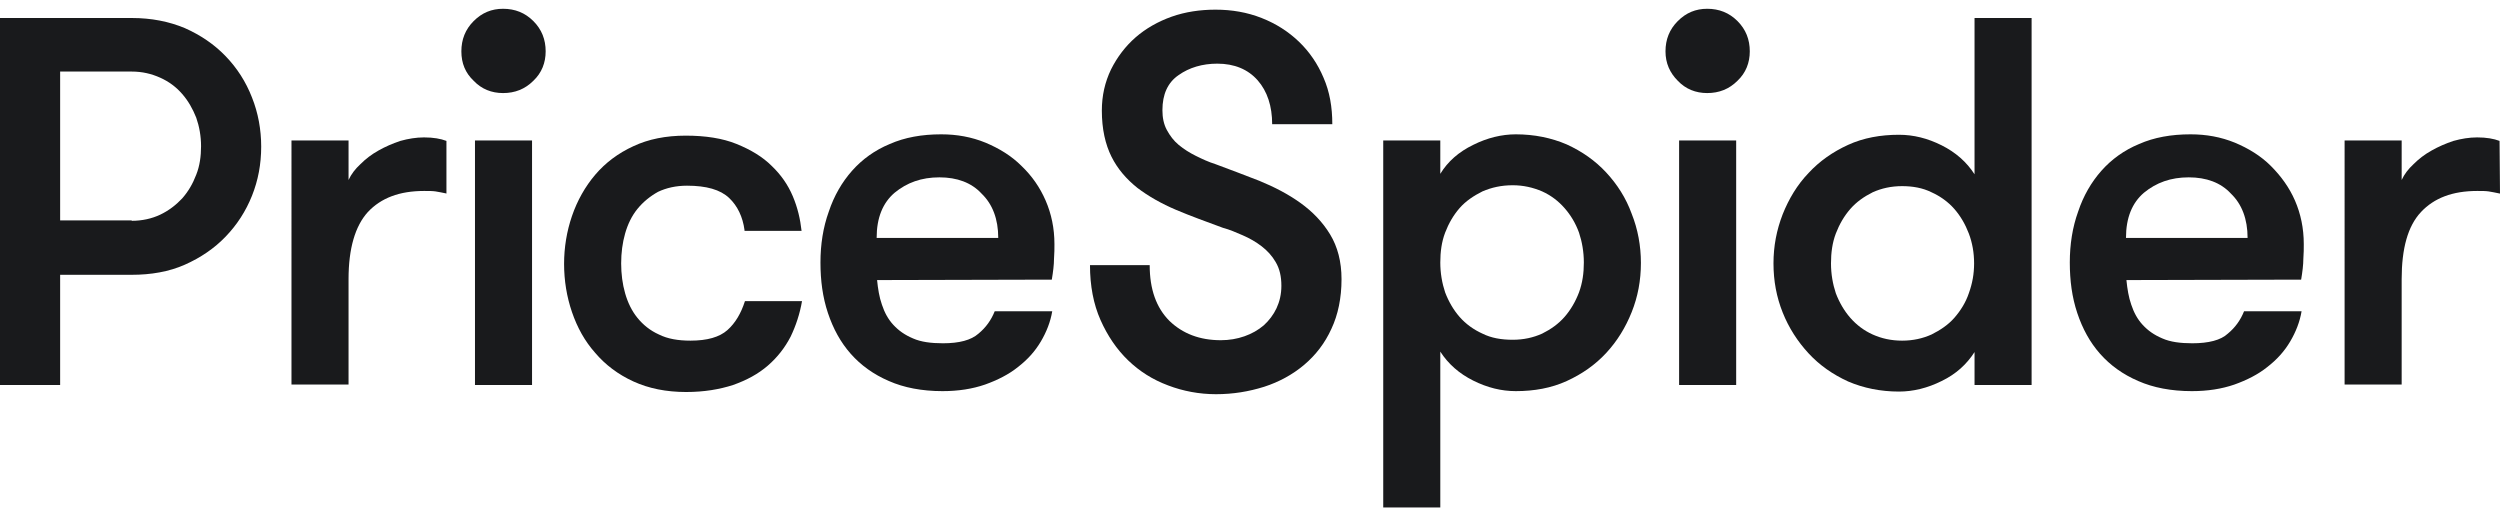 <?xml version="1.0" encoding="utf-8"?>
<!-- Generator: Adobe Illustrator 28.0.0, SVG Export Plug-In . SVG Version: 6.00 Build 0)  -->
<svg version="1.1" id="Layer_1" xmlns="http://www.w3.org/2000/svg" xmlns:xlink="http://www.w3.org/1999/xlink" x="0px" y="0px"
	 viewBox="0 0 569.5 117.5" style="enable-background:new 0 0 569.5 117.5;" xml:space="preserve">
<style type="text/css">
	.st0{fill:#191A1C;}
</style>
<g>
	<path class="st0" d="M0,4.1h30c4.5,0,8.5,0.8,12.1,2.3c3.6,1.6,6.7,3.7,9.3,6.4s4.6,5.8,6,9.4c1.4,3.5,2.1,7.3,2.1,11.2
		c0,4-0.7,7.7-2.1,11.2c-1.4,3.5-3.4,6.6-6,9.3s-5.7,4.8-9.3,6.4c-3.6,1.6-7.7,2.3-12.1,2.3H13.7v25.1H0V4.1z M30,50.3
		c2.4,0,4.6-0.5,6.5-1.4s3.6-2.2,5-3.7c1.4-1.6,2.4-3.3,3.2-5.4c0.8-2,1.1-4.2,1.1-6.5s-0.4-4.5-1.1-6.5c-0.8-2-1.8-3.8-3.2-5.4
		s-3-2.8-5-3.7s-4.1-1.4-6.5-1.4H13.7v33.9H30V50.3z"/>
	<path class="st0" d="M101.8,44.1c-1-0.2-1.9-0.4-2.6-0.5s-1.5-0.1-2.6-0.1c-5.6,0-9.8,1.6-12.8,4.8c-2.9,3.2-4.4,8.3-4.4,15.3v24
		h-13V32h13v9c0.6-1.3,1.5-2.5,2.7-3.6c1.2-1.2,2.5-2.2,4.1-3.1c1.6-0.9,3.2-1.6,5-2.2c1.8-0.5,3.6-0.8,5.4-0.8
		c2.1,0,3.8,0.3,5.1,0.8v12H101.8z"/>
	<path class="st0" d="M105.1,11.7c0-2.7,0.9-5,2.8-6.9S112,2,114.6,2c2.7,0,5,0.9,6.9,2.8s2.8,4.2,2.8,6.9c0,2.6-0.9,4.9-2.8,6.7
		c-1.9,1.9-4.2,2.8-6.9,2.8c-2.6,0-4.9-0.9-6.7-2.8C106,16.6,105.1,14.4,105.1,11.7 M108.2,32h13v55.7h-13V32z"/>
	<path class="st0" d="M169.6,52.4c-0.4-3-1.6-5.5-3.5-7.3c-2-1.9-5.2-2.8-9.6-2.8c-2.5,0-4.7,0.5-6.6,1.4c-1.8,1-3.4,2.3-4.7,3.9
		c-1.3,1.6-2.2,3.5-2.8,5.6s-0.9,4.4-0.9,6.8c0,2.4,0.3,4.7,0.9,6.8c0.6,2.1,1.5,4,2.8,5.6c1.3,1.6,2.9,2.9,4.9,3.8
		c2,1,4.4,1.4,7.2,1.4c3.8,0,6.6-0.8,8.4-2.4c1.8-1.6,3.1-3.8,4-6.6h13c-0.5,2.9-1.4,5.6-2.6,8.1c-1.3,2.5-3,4.7-5.2,6.6
		s-4.8,3.3-7.9,4.4c-3.1,1-6.6,1.6-10.7,1.6c-4.5,0-8.5-0.8-12-2.4s-6.4-3.8-8.7-6.5c-2.4-2.7-4.1-5.8-5.3-9.3s-1.8-7.2-1.8-11
		c0-3.7,0.6-7.4,1.8-10.9s3-6.7,5.3-9.4s5.2-4.9,8.7-6.5c3.4-1.6,7.4-2.4,11.9-2.4s8.4,0.6,11.6,1.9c3.2,1.3,5.9,2.9,8,5
		c2.1,2,3.7,4.3,4.8,6.9c1.1,2.6,1.7,5.2,2,7.9h-13V52.4z"/>
	<path class="st0" d="M199.8,63.8c0.2,2,0.5,3.9,1.1,5.6c0.6,1.8,1.4,3.3,2.6,4.6c1.2,1.3,2.6,2.3,4.5,3.1c1.8,0.8,4.1,1.1,6.8,1.1
		c3.7,0,6.4-0.7,8.1-2.2c1.7-1.4,2.9-3.1,3.7-5.1h13.1c-0.4,2.4-1.3,4.7-2.6,6.9c-1.3,2.2-3,4.1-5.2,5.8c-2.1,1.7-4.7,3-7.5,4
		c-2.9,1-6.1,1.5-9.7,1.5c-4.7,0-8.8-0.8-12.2-2.3c-3.5-1.5-6.4-3.6-8.7-6.2s-4-5.7-5.2-9.3c-1.2-3.6-1.7-7.4-1.7-11.5
		s0.6-8,1.9-11.6c1.2-3.6,3-6.7,5.3-9.3s5.2-4.7,8.6-6.1c3.4-1.5,7.3-2.2,11.7-2.2c3.6,0,6.9,0.6,10.1,1.9c3.1,1.3,5.9,3,8.2,5.3
		c2.4,2.3,4.2,4.9,5.5,7.9s2,6.3,2,9.9c0,1,0,2.1-0.1,3.4c0,1.3-0.2,2.9-0.5,4.7L199.8,63.8L199.8,63.8z M214,40.4
		c-4.1,0-7.4,1.2-10.2,3.5c-2.7,2.3-4.1,5.7-4.1,10.3h27.7c0-4.3-1.3-7.7-3.8-10.1C221.3,41.6,218,40.4,214,40.4"/>
	<path class="st0" d="M261.9,60.4c0,5.5,1.5,9.7,4.5,12.7c3,2.9,6.9,4.4,11.7,4.4c1.9,0,3.7-0.3,5.4-0.9c1.7-0.6,3.1-1.4,4.4-2.5
		c1.2-1.1,2.2-2.4,2.9-3.9c0.7-1.5,1.1-3.2,1.1-5.1c0-2.1-0.4-3.9-1.3-5.4c-0.8-1.4-1.9-2.6-3.2-3.6c-1.3-1-2.7-1.8-4.3-2.5
		c-1.6-0.7-3-1.3-4.5-1.7c-3.8-1.4-7.4-2.7-10.7-4.1c-3.3-1.4-6.3-3.1-8.8-5c-2.5-2-4.5-4.3-5.9-7.1s-2.2-6.3-2.2-10.5
		c0-3.4,0.7-6.5,2.1-9.4c1.4-2.8,3.3-5.3,5.6-7.3s5.1-3.6,8.2-4.7s6.5-1.6,10-1.6c3.7,0,7.2,0.6,10.5,1.9s6.1,3.1,8.5,5.4
		s4.3,5.1,5.6,8.2c1.4,3.2,2,6.7,2,10.6h-13.7c0-4.1-1.1-7.5-3.3-10c-2.2-2.5-5.3-3.8-9.2-3.8c-3.4,0-6.4,0.9-8.8,2.6
		c-2.5,1.7-3.7,4.4-3.7,8c0,1.7,0.3,3.2,1,4.5s1.6,2.5,2.7,3.4c1.2,1,2.5,1.8,3.9,2.5c1.4,0.7,2.9,1.4,4.5,1.9
		c3.3,1.2,6.6,2.5,10,3.8c3.4,1.4,6.5,3,9.3,5s5.1,4.4,6.8,7.2c1.7,2.8,2.6,6.2,2.6,10.2c0,4.3-0.8,8.1-2.3,11.3
		c-1.5,3.3-3.6,6-6.2,8.2s-5.7,3.9-9.1,5c-3.5,1.1-7.1,1.7-11,1.7c-3.8,0-7.5-0.7-10.9-2c-3.5-1.3-6.5-3.2-9.1-5.7s-4.7-5.6-6.3-9.2
		s-2.4-7.8-2.4-12.5C248.3,60.4,261.9,60.4,261.9,60.4z"/>
	<path class="st0" d="M328.1,39.6c1.7-2.8,4.2-5,7.5-6.6c3.2-1.6,6.5-2.4,9.7-2.4c4.2,0,8.1,0.8,11.6,2.3c3.5,1.6,6.5,3.7,9,6.4
		s4.5,5.8,5.8,9.4c1.4,3.5,2.1,7.3,2.1,11.2c0,4-0.7,7.7-2.1,11.2s-3.3,6.6-5.8,9.3c-2.5,2.7-5.5,4.8-9,6.4s-7.4,2.3-11.6,2.3
		c-3.3,0-6.5-0.8-9.7-2.4s-5.7-3.8-7.5-6.6v35.5h-13V32h13V39.6z M344.6,42.2c-2.6,0-4.8,0.5-6.9,1.4c-2,1-3.8,2.2-5.2,3.8
		c-1.4,1.6-2.5,3.5-3.3,5.6s-1.1,4.4-1.1,6.8c0,2.4,0.4,4.7,1.1,6.8c0.8,2.1,1.9,4,3.3,5.6s3.2,2.9,5.2,3.8c2,1,4.3,1.4,6.9,1.4
		c2.5,0,4.7-0.5,6.7-1.4c2-1,3.7-2.2,5.1-3.8c1.4-1.6,2.5-3.5,3.3-5.6c0.8-2.2,1.1-4.4,1.1-6.8c0-2.4-0.4-4.7-1.1-6.8
		c-0.8-2.2-1.9-4-3.3-5.6s-3.1-2.9-5.1-3.8C349.2,42.7,347,42.2,344.6,42.2"/>
	<path class="st0" d="M379.4,11.7c0-2.7,0.9-5,2.8-6.9s4.1-2.8,6.7-2.8c2.7,0,5,0.9,6.9,2.8s2.8,4.2,2.8,6.9c0,2.6-0.9,4.9-2.8,6.7
		c-1.9,1.9-4.2,2.8-6.9,2.8c-2.6,0-4.9-0.9-6.7-2.8C380.4,16.6,379.4,14.4,379.4,11.7 M382.5,32h13v55.7h-13V32z"/>
	<path class="st0" d="M449.8,80.2c-1.8,2.8-4.2,5-7.5,6.6c-3.2,1.6-6.5,2.4-9.7,2.4c-4.2,0-8.1-0.8-11.6-2.3c-3.5-1.6-6.5-3.7-9-6.4
		c-2.5-2.7-4.5-5.8-5.9-9.3S404,64,404,60c0-3.9,0.7-7.6,2.1-11.2c1.4-3.5,3.3-6.7,5.9-9.4c2.5-2.7,5.5-4.8,9-6.4
		c3.5-1.6,7.4-2.3,11.6-2.3c3.3,0,6.5,0.8,9.7,2.4c3.2,1.6,5.7,3.8,7.5,6.6V4.1h13v83.6h-13V80.2z M433.3,77.6
		c2.5,0,4.7-0.5,6.7-1.4c2-1,3.8-2.2,5.2-3.8c1.4-1.6,2.6-3.5,3.3-5.6c0.8-2.2,1.2-4.4,1.2-6.8s-0.4-4.7-1.2-6.8
		c-0.8-2.1-1.9-4-3.3-5.6s-3.2-2.9-5.2-3.8c-2-1-4.3-1.4-6.7-1.4c-2.5,0-4.7,0.5-6.7,1.4c-2,1-3.7,2.2-5.1,3.8s-2.5,3.5-3.3,5.6
		s-1.1,4.4-1.1,6.8s0.4,4.7,1.1,6.8c0.8,2.1,1.9,4,3.3,5.6s3.1,2.9,5.1,3.8C428.6,77.1,430.8,77.6,433.3,77.6"/>
	<path class="st0" d="M484.4,63.8c0.2,2,0.5,3.9,1.1,5.6c0.6,1.8,1.4,3.3,2.6,4.6c1.2,1.3,2.6,2.3,4.5,3.1c1.8,0.8,4.1,1.1,6.8,1.1
		c3.7,0,6.5-0.7,8.1-2.2c1.7-1.4,2.9-3.1,3.7-5.1h13.1c-0.4,2.4-1.3,4.7-2.6,6.9c-1.3,2.2-3,4.1-5.2,5.8c-2.1,1.7-4.7,3-7.5,4
		c-2.9,1-6.1,1.5-9.7,1.5c-4.7,0-8.8-0.8-12.2-2.3c-3.5-1.5-6.4-3.6-8.7-6.2c-2.3-2.6-4-5.7-5.2-9.3c-1.2-3.6-1.7-7.4-1.7-11.5
		s0.6-8,1.9-11.6c1.2-3.6,3-6.7,5.3-9.3s5.2-4.7,8.6-6.1c3.4-1.5,7.3-2.2,11.7-2.2c3.6,0,6.9,0.6,10.1,1.9c3.1,1.3,5.9,3,8.2,5.3
		s4.2,4.9,5.5,7.9s2,6.3,2,9.9c0,1,0,2.1-0.1,3.4c0,1.3-0.2,2.9-0.5,4.7L484.4,63.8L484.4,63.8z M498.6,40.4
		c-4.1,0-7.4,1.2-10.2,3.5c-2.7,2.3-4.1,5.7-4.1,10.3H512c0-4.3-1.3-7.7-3.8-10.1C505.9,41.6,502.6,40.4,498.6,40.4"/>
	<path class="st0" d="M569.5,44.1c-1-0.2-1.9-0.4-2.6-0.5c-0.7-0.1-1.5-0.1-2.6-0.1c-5.6,0-9.8,1.6-12.8,4.8s-4.4,8.3-4.4,15.3v24
		h-13V32h13v9c0.6-1.3,1.5-2.5,2.7-3.6c1.2-1.2,2.5-2.2,4.1-3.1c1.6-0.9,3.2-1.6,5-2.2c1.8-0.5,3.6-0.8,5.4-0.8
		c2.1,0,3.8,0.3,5.1,0.8L569.5,44.1L569.5,44.1z"/>
</g>
</svg>
